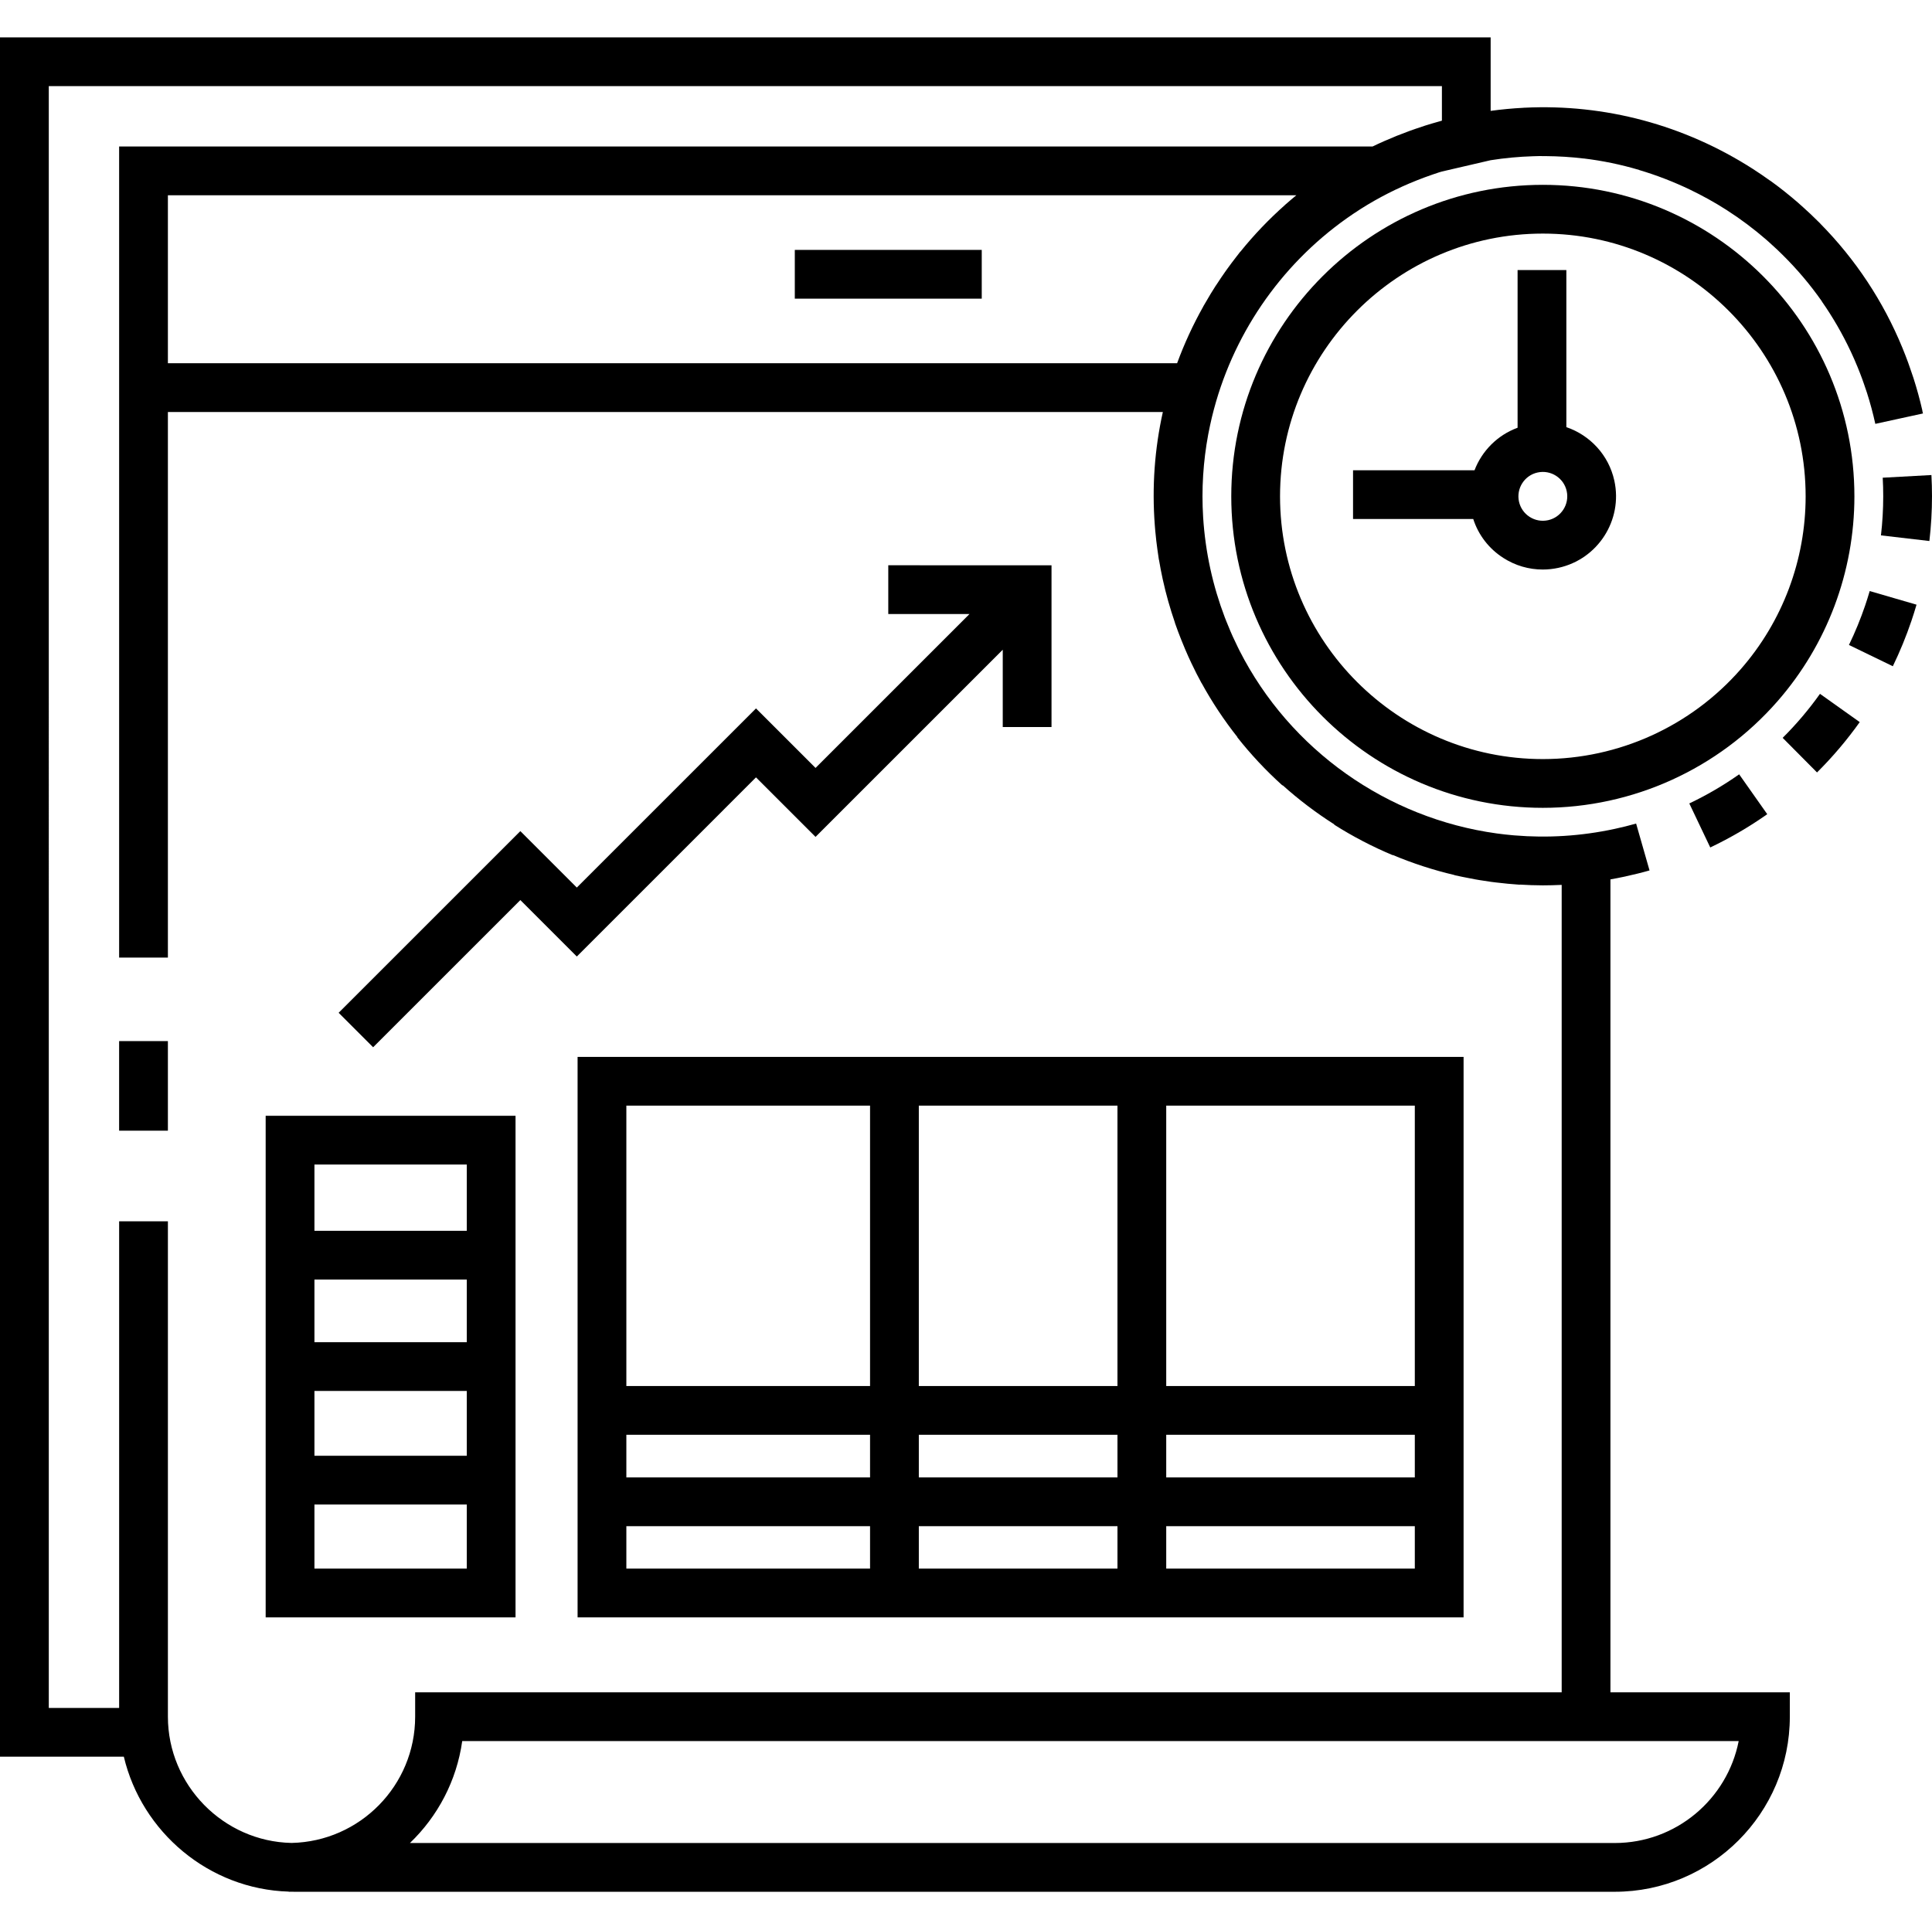 <?xml version="1.0" encoding="UTF-8"?> <svg xmlns="http://www.w3.org/2000/svg" viewBox="0 -9 475.399 475"><path d="m71.074 456.57v.039c.199 0 .395-.012.594-.016.238.008.48.016.73.016h324.934c23.754 0 43.082-19.332 43.082-43.094v-6h-44.141v-200.078c1.086-.191 2.168-.402 3.25-.633.172-.039.34-.066.512-.105v-.008c1.969-.43 3.926-.902 5.859-1.457l-3.301-11.535c-1.742.5-3.504.922-5.273 1.309-8.297 1.789-16.578 2.277-24.629 1.602-.172-.016-.34-.027-.512-.043-1.258-.113-2.508-.25-3.754-.422-.059-.008-.117-.016-.176-.023-26.93-3.723-50.77-20.492-63.234-44.965-.148-.293-.293-.594-.438-.887-.422-.855-.832-1.715-1.227-2.586-.191-.43-.379-.859-.566-1.289-.34-.789-.668-1.586-.984-2.387-.145-.367-.297-.734-.438-1.109-1.449-3.82-2.641-7.789-3.539-11.898-.918-4.215-1.5-8.43-1.766-12.613 0-.023 0-.047-.004-.07-.434-6.938.016-13.785 1.254-20.422.023-.121.051-.246.074-.367.227-1.18.477-2.352.75-3.516.039-.16.078-.316.113-.477.289-1.184.602-2.355.938-3.523.02-.078.043-.152.066-.23 5.652-19.324 18.172-36.211 35.312-47.184.113-.074.227-.148.34-.223 4.309-2.727 8.91-5.07 13.762-6.996.621-.25 1.25-.488 1.879-.723.668-.246 1.344-.488 2.023-.719.5-.172.996-.344 1.5-.504.242-.078.492-.145.738-.219l12-2.785c3.477-.547 6.965-.871 10.438-.977.48-.012.953-.035 1.434-.039.551-.008 1.102.004 1.652.008 3.121.027 6.246.211 9.332.586l.004-.012c4.637.555 9.215 1.504 13.695 2.836l-.008.016c4.262 1.262 8.441 2.883 12.453 4.801 3.098 1.492 6.133 3.16 9.07 5.047 3.438 2.207 6.68 4.641 9.715 7.27.312.273.621.555.93.832.617.547 1.223 1.105 1.82 1.668.445.422.879.848 1.312 1.277 3.566 3.527 6.805 7.348 9.66 11.434l-.02.012c2.699 3.867 5.09 8.008 7.105 12.301h.004c.594 1.266 1.152 2.547 1.684 3.844.406.988.793 1.984 1.16 2.988.121.332.238.672.355 1.008.273.777.547 1.555.797 2.34.797 2.504 1.488 5.055 2.055 7.652l11.727-2.559c-.051-.227-.117-.453-.168-.68l.027-.008c-.613-2.703-1.352-5.391-2.203-8.047-.297-.922-.617-1.828-.938-2.738-.129-.367-.25-.734-.387-1.102-.418-1.152-.867-2.293-1.328-3.426-.023-.051-.043-.105-.062-.16h-.004c-4.699-11.445-11.543-21.789-20.207-30.566l.012-.012c-.227-.234-.469-.453-.703-.684-.555-.555-1.113-1.102-1.684-1.641-.602-.57-1.215-1.125-1.832-1.68-.434-.391-.859-.781-1.301-1.164-1.043-.902-2.098-1.781-3.176-2.637-.047-.035-.09-.074-.133-.109-1.148-.91-2.316-1.797-3.504-2.652l-.012.016c-1.379-.988-2.781-1.953-4.223-2.879-16.957-10.883-36.457-16.051-56.188-15.086-.098.004-.199.004-.301.008v.012c-2.688.137-5.379.391-8.066.758v-18.086h-366.801v423.16h30.473c4.395 18.531 20.891 32.617 40.602 33.211zm326.258-11.961h-296.461c6.816-6.539 11.496-15.293 12.867-25.094h314.094c-2.801 14.285-15.414 25.094-30.5 25.094zm-80.863-403.41c-.078.066-.16.133-.242.203l.008.008c-3.969 3.52-7.664 7.375-11.035 11.559l-.02-.016c-.141.18-.277.367-.418.547-.18.227-.355.461-.535.688-.758.973-1.5 1.961-2.223 2.965-.195.27-.387.543-.578.812-.684.977-1.352 1.961-2 2.961-.113.172-.238.34-.348.512-.172.266-.332.531-.496.797-.219.34-.434.684-.645 1.027-.582.953-1.145 1.91-1.691 2.875-.051.09-.105.18-.156.27l.008.004c-2.539 4.523-4.695 9.199-6.453 13.992h-248.332v-41.344h277.676c-.852.699-1.691 1.41-2.52 2.141zm-304.465-29h342.801v8.5c-.047.012-.094.027-.137.039-.172.047-.34.102-.512.148-1.16.32-2.316.66-3.465 1.023-.801.254-1.594.527-2.387.801-.469.164-.941.324-1.41.496-1.055.383-2.098.785-3.137 1.199-.078.031-.156.059-.234.09v.008c-1.961.793-3.895 1.637-5.789 2.555h-308.422v199.621h12v-134.273h244.824c-2.027 9.094-2.699 18.465-1.98 27.867.035.449.07.895.109 1.34.074.832.16 1.664.258 2.5.082.711.176 1.422.273 2.133.031.223.062.449.098.672.09.617.168 1.242.27 1.859l.02-.004c.266 1.594.57 3.188.918 4.781.801 3.672 1.82 7.238 3.012 10.707l-.016.008c.09.262.191.523.281.785.168.469.336.938.508 1.402.242.652.496 1.301.754 1.949.312.793.637 1.582.969 2.363.258.602.52 1.199.785 1.797.238.531.48 1.059.73 1.582.422.891.852 1.773 1.297 2.645.176.344.359.684.539 1.023.23.434.453.875.688 1.305l.016-.008c2.586 4.715 5.543 9.164 8.828 13.316l-.039.035c3.348 4.246 7.082 8.23 11.105 11.852l.051-.055c3.969 3.566 8.227 6.793 12.723 9.648l-.039.059c4.562 2.895 9.406 5.422 14.395 7.508l.023-.047c4.895 2.059 9.973 3.711 15.188 4.938l-.008.031c.391.094.789.164 1.184.254.297.062.598.125.895.188.992.207 1.988.406 2.988.582.375.07.75.129 1.125.191.949.156 1.895.305 2.848.434.398.051.801.102 1.199.148.957.117 1.914.223 2.875.312.367.031.734.059 1.102.09.621.051 1.242.113 1.859.152l.004-.031c1.875.109 3.758.188 5.656.188 1.543 0 3.094-.043 4.648-.117v198.727h-282.121v6c0 16.922-13.582 30.719-30.414 31.074-16.789-.34-30.426-14.254-30.426-31.066v-121.934h-12v119.77h-17.309zm0 0"></path><path d="m29.312 247.238h12v22.047h-12zm0 0"></path><path d="m195.574 52.508h46v12h-46zm0 0"></path><path d="m142.125 251.129v137.941h218.012v-137.941zm12 12h59.965v69.004h-59.965zm59.965 91.5h-59.965v-10.496h59.965zm12-10.496h48.879v10.496h-48.879zm-71.965 32.938v-10.441h59.965v10.441zm71.965 0v-10.441h48.879v10.441zm122.047 0h-61.168v-10.441h61.168zm0-22.441h-61.168v-10.496h61.168zm0-91.5v69.004h-61.168v-69.004zm-73.168 0v69.004h-48.879v-69.004zm0 0"></path><path d="m126.855 265.621h-61.484v123.449h61.484zm-12 12v16.312h-37.484v-16.312zm-37.484 43.723v-15.41h37.484v15.41zm37.484 12v15.953h-37.484v-15.953zm-37.484 43.727v-15.773h37.484v15.773zm0 0"></path><path d="m128.039 212.527 13.895 13.895 44.09-44.094 14.652 14.648 46.066-46.066v19.035h12v-39.812l-40.168-.008v12l19.98.004-37.879 37.879-14.652-14.648-44.09 44.09-13.895-13.891-44.711 44.711 8.484 8.484zm0 0"></path><path d="m456.305 113.16c0-42.273-34.391-76.668-76.664-76.668s-76.668 34.395-76.668 76.668c0 42.273 34.395 76.668 76.668 76.668 22.125 0 43.172-9.562 57.742-26.234 12.203-13.961 18.922-31.871 18.922-50.434zm-27.957 42.535c-12.293 14.066-30.047 22.133-48.707 22.133-35.66 0-64.668-29.012-64.668-64.668 0-35.66 29.008-64.668 64.668-64.668 35.656 0 64.664 29.008 64.664 64.668 0 15.656-5.664 30.762-15.957 42.535zm0 0"></path><path d="m457.617 168.727-9.781-6.957c-2.742 3.859-5.832 7.504-9.184 10.832l8.457 8.516c3.832-3.812 7.367-7.98 10.508-12.391zm0 0"></path><path d="m470.332 143.828c.445-1.32.871-2.668 1.258-4.004l-11.52-3.352c-.344 1.172-.715 2.352-1.105 3.508-1.125 3.32-2.469 6.605-4 9.762l10.797 5.234c1.746-3.602 3.285-7.352 4.57-11.148zm0 0"></path><path d="m415.68 188.746 5.156 10.836c4.898-2.332 9.617-5.086 14.023-8.191l-6.91-9.812c-3.855 2.719-7.984 5.129-12.27 7.168zm0 0"></path><path d="m463.398 113.125c0 3.207-.188 6.453-.559 9.645l11.918 1.387c.426-3.648.641-7.359.641-11.031 0-1.727-.047-3.48-.141-5.207l-11.984.656c.086 1.508.125 3.039.125 4.551zm0 0"></path><path d="m385.426 96.129v-38.66h-12v38.809c-4.98 1.828-8.777 5.719-10.598 10.465h-29.891v12h29.578c1.273 3.945 3.855 7.305 7.395 9.574 2.938 1.887 6.281 2.859 9.695 2.859 1.285 0 2.582-.137 3.871-.418 9.703-2.117 15.875-11.73 13.762-21.434-1.395-6.383-6.039-11.223-11.812-13.195zm-4.504 22.906c-1.57.34-3.18.051-4.531-.816-1.348-.867-2.281-2.211-2.625-3.777-.703-3.238 1.355-6.449 4.594-7.152 3.242-.707 6.449 1.352 7.152 4.59.707 3.238-1.352 6.449-4.59 7.156zm0 0"></path></svg> 
